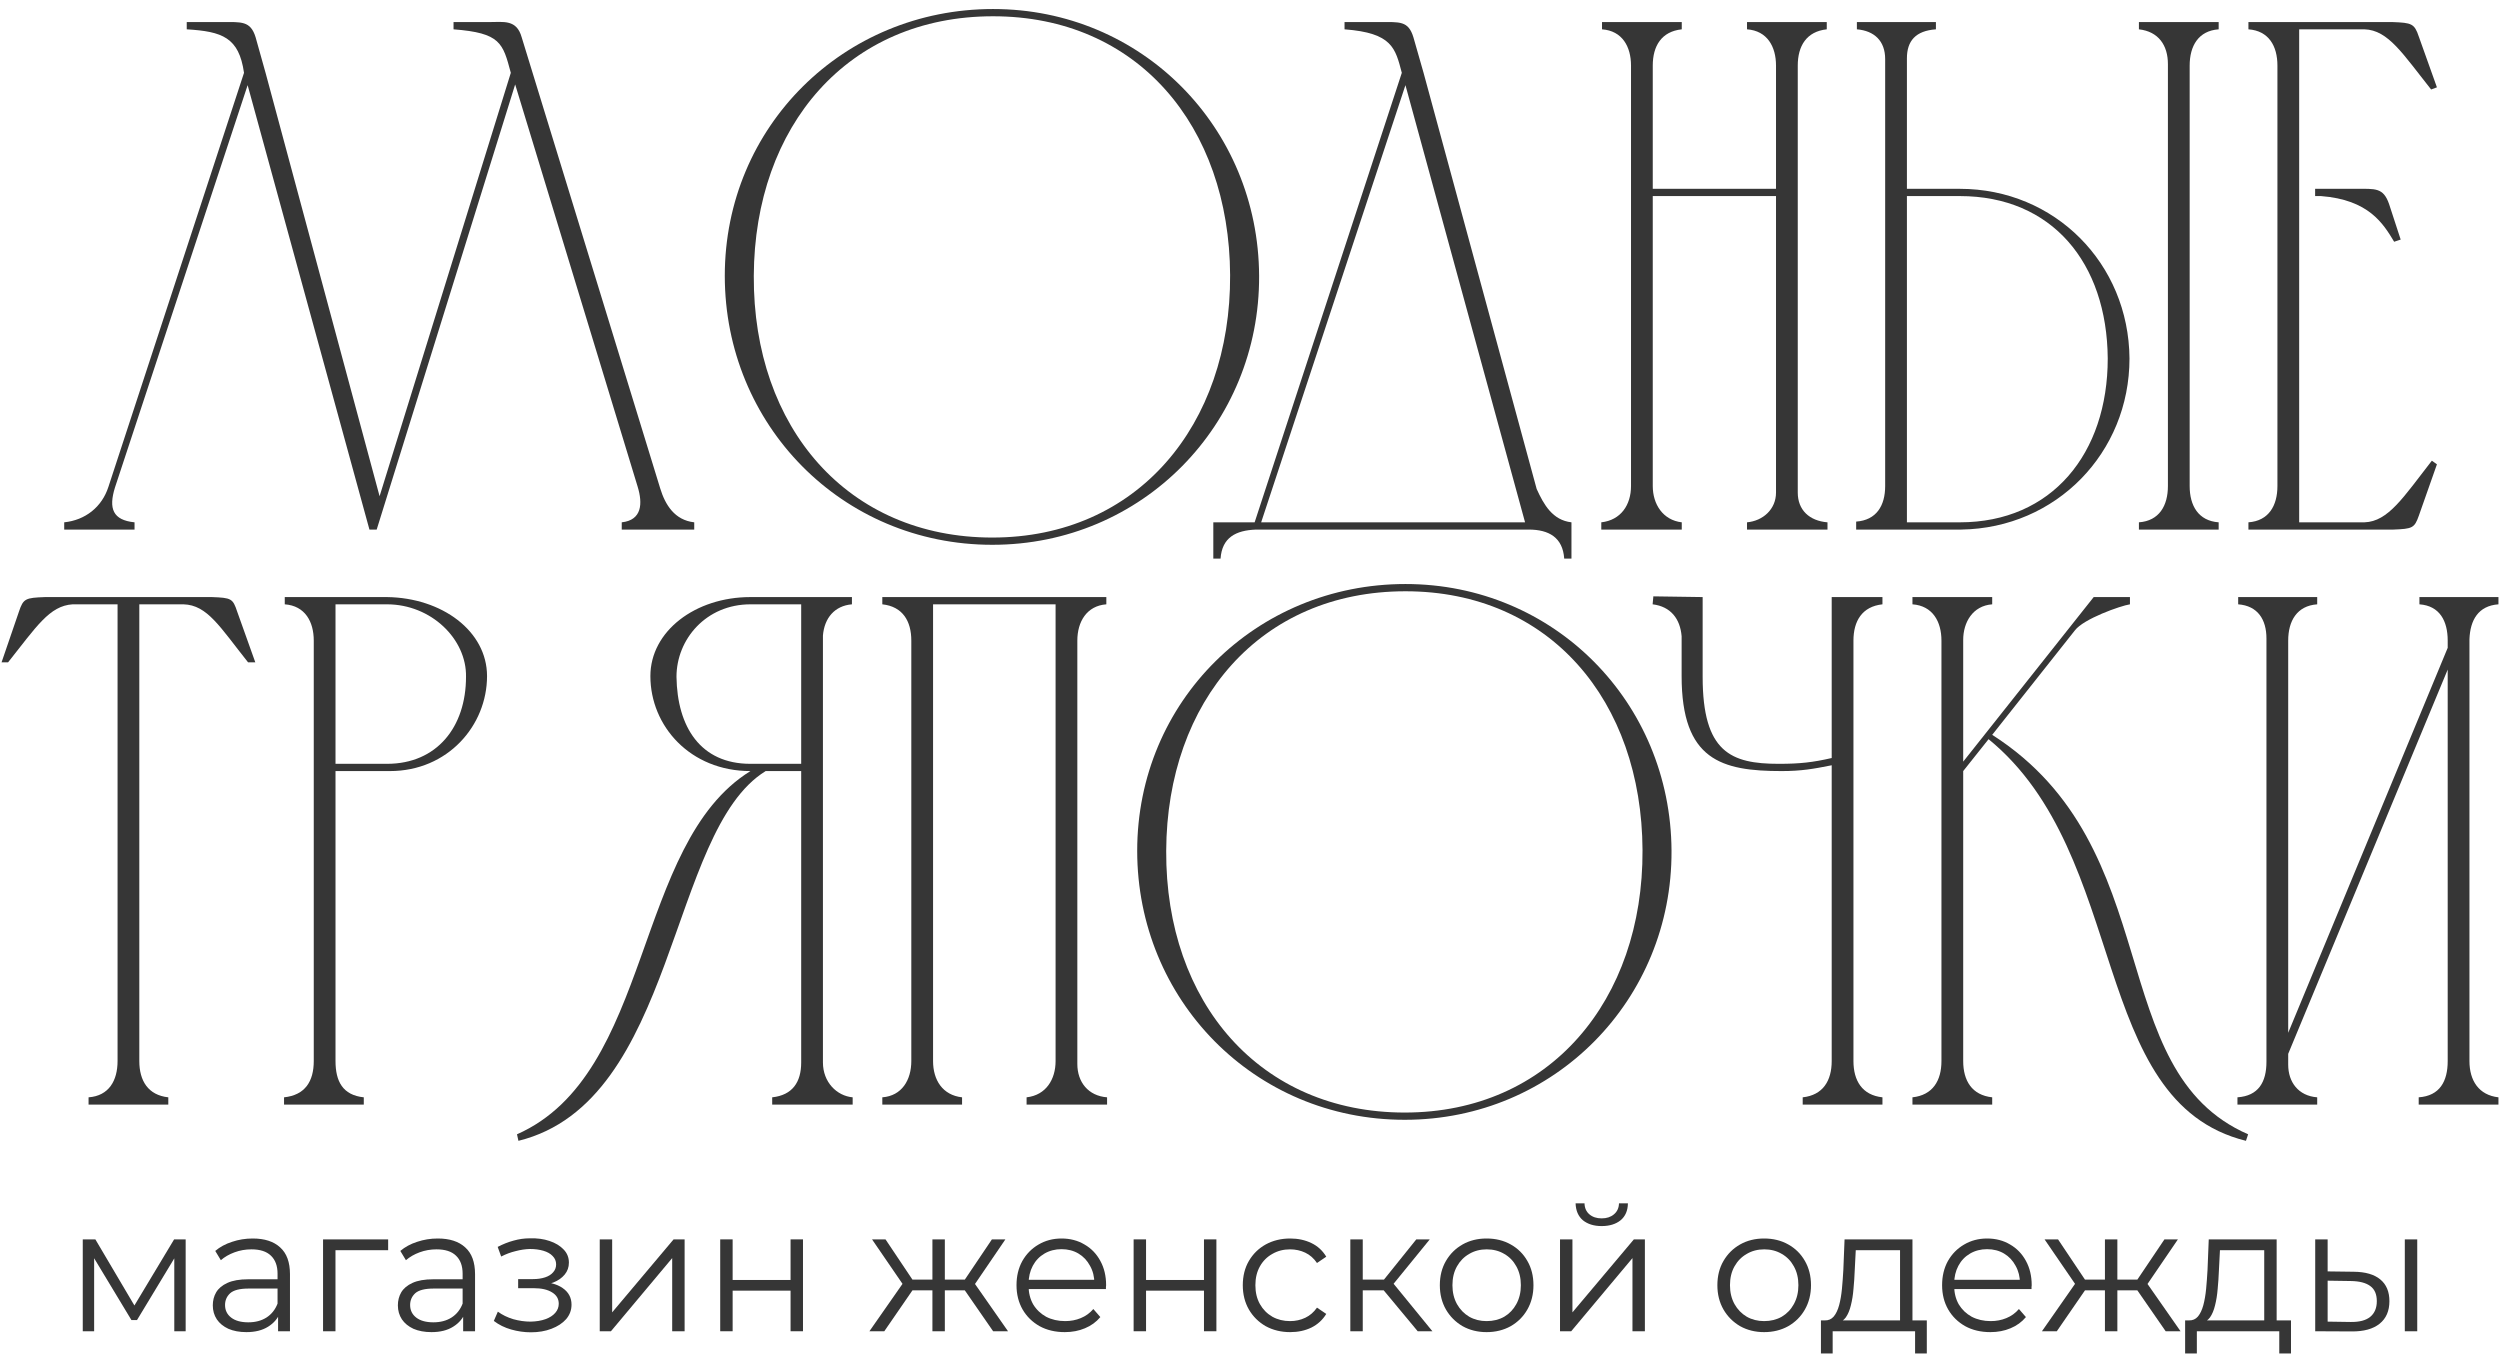 <svg width="200" height="109" viewBox="0 0 200 109" fill="none" xmlns="http://www.w3.org/2000/svg">
<path d="M30.135 42.366H29.555L19.811 6.812L9.197 39.002C8.675 40.684 9.023 41.612 10.763 41.786V42.366H5.137V41.786C6.819 41.612 8.153 40.568 8.675 38.944L19.521 5.826C19.115 2.984 17.781 2.52 14.939 2.346V1.766C15.983 1.766 16.969 1.766 17.781 1.766C19.289 1.766 20.043 1.65 20.449 2.984L21.261 5.884L30.367 39.698L40.865 5.826C40.227 3.448 40.053 2.636 36.283 2.346V1.766C37.269 1.766 38.313 1.766 39.125 1.766C40.285 1.766 41.329 1.534 41.735 2.984L52.813 39.06C53.219 40.394 53.973 41.612 55.539 41.786V42.366H49.739V41.786C51.363 41.612 51.421 40.278 51.015 38.944L41.213 6.754L30.135 42.366Z" fill="#363636"/>
<path d="M98.409 22.008C98.351 10.06 90.985 1.302 79.443 1.302C67.843 1.302 60.361 10.06 60.303 22.066C60.245 34.246 67.843 43.004 79.385 43.004C90.985 43.004 98.467 34.014 98.409 22.008ZM100.729 22.066C100.787 33.956 91.391 43.584 79.385 43.584C67.321 43.584 57.983 33.956 57.983 22.066C57.983 10.118 67.495 0.722 79.443 0.722C91.333 0.722 100.671 10.176 100.729 22.066Z" fill="#363636"/>
<path d="M97.065 44.686V41.786H100.371L112.145 5.826C111.623 3.854 111.391 2.636 107.563 2.346V1.766C108.607 1.766 109.593 1.766 110.405 1.766C111.971 1.766 112.667 1.65 113.073 2.984L113.885 5.826L122.933 39.118C123.513 40.394 124.209 41.612 125.717 41.786V44.686H125.137C125.021 43.004 123.919 42.366 122.295 42.366H100.487C98.863 42.424 97.761 43.004 97.645 44.686H97.065ZM112.435 6.812L100.893 41.786H122.005L112.435 6.812Z" fill="#363636"/>
<path d="M128.103 41.786C129.669 41.612 130.481 40.394 130.481 38.886V5.246C130.481 3.738 129.785 2.462 128.161 2.346V1.766H134.541V2.346C132.917 2.52 132.221 3.68 132.221 5.246V15.106H142.081V5.246C142.081 3.738 141.385 2.462 139.761 2.346V1.766H146.141V2.346C144.517 2.52 143.821 3.68 143.821 5.246V39.408C143.821 40.8 144.749 41.67 146.199 41.786V42.366H139.761V41.786C141.037 41.67 142.081 40.742 142.081 39.408V15.686H132.221V38.886C132.221 40.336 133.033 41.612 134.541 41.786V42.366H128.103V41.786Z" fill="#363636"/>
<path d="M156.903 42.366H148.493C148.493 42.308 148.493 41.844 148.493 41.728C150.117 41.612 150.813 40.452 150.813 38.886V4.724C150.813 3.274 149.943 2.462 148.551 2.346V1.766H154.873V2.346C153.249 2.462 152.553 3.274 152.553 4.666V15.106H156.787C164.385 15.106 170.301 21.08 170.359 28.678C170.359 36.218 164.501 42.25 156.903 42.366ZM177.493 42.366H171.113V41.786C172.737 41.67 173.433 40.452 173.433 38.886V5.13C173.433 3.622 172.679 2.52 171.113 2.346V1.766H177.493V2.346C175.869 2.462 175.173 3.68 175.173 5.246V38.886C175.173 40.452 175.869 41.67 177.493 41.786V42.366ZM168.619 28.678C168.561 21.022 164.153 15.686 156.787 15.686H152.553V41.786H156.787C164.153 41.786 168.619 36.276 168.619 28.678Z" fill="#363636"/>
<path d="M179.874 1.766H191.416C192.924 1.824 193.156 1.882 193.504 2.926L194.954 6.986L194.49 7.16C192.228 4.318 191.068 2.404 189.154 2.346H183.934V41.786H189.154C191.068 41.728 192.286 39.756 194.548 36.856L194.954 37.146L193.504 41.264C193.156 42.25 192.982 42.308 191.474 42.366H179.874V41.786C181.498 41.67 182.194 40.452 182.194 38.886V5.246C182.194 3.68 181.498 2.462 179.874 2.346V1.766ZM185.21 15.106H185.674C186.718 15.106 187.646 15.106 188.458 15.106C190.024 15.106 190.662 14.99 191.126 16.324L192.054 19.166L191.532 19.34C190.662 17.89 189.502 15.976 185.674 15.686H185.21V15.106Z" fill="#363636"/>
<path d="M9.405 84.886V48.346H5.809C3.953 48.462 2.909 50.144 0.647 52.986H0.125L1.517 48.926C1.865 47.882 2.039 47.824 3.605 47.766H16.945C18.511 47.824 18.627 47.882 18.974 48.926L20.424 52.986H19.845C17.582 50.144 16.596 48.404 14.682 48.346H11.145V84.886C11.145 86.452 11.841 87.612 13.464 87.786V88.366H7.085V87.786C8.709 87.67 9.405 86.452 9.405 84.886Z" fill="#363636"/>
<path d="M22.781 48.346V47.766H30.959C35.367 47.824 38.963 50.492 38.963 54.088C38.963 58.032 35.831 61.686 31.191 61.686H26.841V84.886C26.841 86.51 27.421 87.612 29.103 87.786V88.366H22.723V87.786C24.405 87.612 25.101 86.51 25.101 84.886V51.188V51.246C25.101 49.738 24.405 48.462 22.781 48.346ZM30.959 48.346H26.841V61.106H30.959C34.961 61.106 37.281 58.148 37.281 54.146C37.339 51.13 34.497 48.346 30.959 48.346Z" fill="#363636"/>
<path d="M68.213 88.366H61.775V87.786C63.399 87.612 64.095 86.568 64.095 85.002V61.686H61.253C53.423 66.5 54.177 88.134 41.475 91.266L41.359 90.744C52.263 85.93 50.639 67.486 60.035 61.686C55.221 61.686 52.031 58.09 52.031 54.088C52.031 50.492 55.627 47.766 60.035 47.766H68.155V48.346C66.763 48.462 65.951 49.448 65.835 50.84V85.002C65.835 86.568 66.937 87.67 68.213 87.786V88.366ZM64.095 61.106V48.346H60.035C56.497 48.346 54.119 51.13 54.119 54.146C54.177 58.148 56.033 61.106 60.035 61.106H64.095Z" fill="#363636"/>
<path d="M72.905 84.886V51.246C72.905 49.68 72.209 48.52 70.585 48.346V47.766H88.507V48.346C86.941 48.462 86.187 49.738 86.187 51.246V85.118C86.187 86.568 87.058 87.67 88.566 87.786V88.366H82.127V87.786C83.693 87.612 84.447 86.336 84.447 84.886V48.346H74.645V84.886C74.645 86.394 75.399 87.612 76.965 87.786V88.366H70.585V87.786C72.151 87.67 72.905 86.394 72.905 84.886Z" fill="#363636"/>
<path d="M131.402 68.008C131.344 56.06 123.978 47.302 112.436 47.302C100.836 47.302 93.354 56.06 93.296 68.066C93.238 80.246 100.836 89.004 112.378 89.004C123.978 89.004 131.46 80.014 131.402 68.008ZM133.722 68.066C133.78 79.956 124.384 89.584 112.378 89.584C100.314 89.584 90.976 79.956 90.976 68.066C90.976 56.118 100.488 46.722 112.436 46.722C124.326 46.722 133.664 56.176 133.722 68.066Z" fill="#363636"/>
<path d="M146.536 47.766H150.596V48.346C148.972 48.52 148.276 49.68 148.276 51.246V84.886C148.276 86.452 148.972 87.612 150.596 87.786V88.366H144.216V87.786C145.84 87.612 146.536 86.452 146.536 84.886V61.222C145.086 61.512 144.1 61.686 142.534 61.686C137.72 61.686 134.53 60.816 134.53 54.088V50.898C134.414 49.506 133.66 48.52 132.21 48.346L132.268 47.708L136.212 47.766V54.146C136.212 60.178 138.474 61.106 142.302 61.106C143.984 61.106 145.028 60.99 146.536 60.642V47.766Z" fill="#363636"/>
<path d="M155.316 84.886V51.246C155.316 49.738 154.62 48.462 152.996 48.346V47.766H159.376V48.346C157.81 48.462 157.056 49.796 157.056 51.188V60.932L167.496 47.766H170.396V48.346C169.642 48.462 166.684 49.506 165.988 50.434L159.376 58.786C173.528 67.834 168.134 85.64 179.85 90.744L179.676 91.266C167.032 88.134 170.454 68.414 159.086 59.134L157.056 61.686V84.886C157.056 86.452 157.752 87.612 159.376 87.786V88.366H152.996V87.786C154.62 87.612 155.316 86.452 155.316 84.886Z" fill="#363636"/>
<path d="M183.056 82.624L195.816 51.826V51.246C195.816 49.68 195.178 48.462 193.554 48.346V47.766H199.876V48.346C198.252 48.462 197.614 49.622 197.556 51.13V84.886C197.556 86.452 198.31 87.612 199.876 87.786V88.366H193.496V87.786C195.178 87.67 195.816 86.51 195.816 84.886V53.566L183.056 84.306V85.176C183.056 86.568 183.868 87.67 185.376 87.786V88.366H178.996V87.786C180.678 87.67 181.316 86.568 181.316 84.944V51.072C181.316 49.564 180.62 48.462 179.054 48.346V47.766H185.376V48.346C183.752 48.462 183.056 49.68 183.056 51.246V82.624Z" fill="#363636"/>
<path d="M6.621 106.5V99.15H7.629L10.961 104.792H10.541L13.929 99.15H14.853V106.5H13.943V100.284L14.125 100.368L10.961 105.604H10.513L7.321 100.312L7.531 100.27V106.5H6.621Z" fill="#363636"/>
<path d="M22.246 106.5V104.876L22.204 104.61V101.894C22.204 101.269 22.026 100.788 21.672 100.452C21.326 100.116 20.808 99.948 20.118 99.948C19.642 99.948 19.189 100.027 18.76 100.186C18.33 100.345 17.966 100.555 17.668 100.816L17.22 100.074C17.593 99.757 18.041 99.514 18.564 99.346C19.086 99.169 19.637 99.08 20.216 99.08C21.168 99.08 21.9 99.318 22.414 99.794C22.936 100.261 23.198 100.975 23.198 101.936V106.5H22.246ZM19.712 106.57C19.161 106.57 18.68 106.481 18.27 106.304C17.868 106.117 17.56 105.865 17.346 105.548C17.131 105.221 17.024 104.848 17.024 104.428C17.024 104.045 17.112 103.7 17.29 103.392C17.476 103.075 17.775 102.823 18.186 102.636C18.606 102.44 19.166 102.342 19.866 102.342H22.4V103.084H19.894C19.184 103.084 18.69 103.21 18.41 103.462C18.139 103.714 18.004 104.027 18.004 104.4C18.004 104.82 18.167 105.156 18.494 105.408C18.82 105.66 19.278 105.786 19.866 105.786C20.426 105.786 20.906 105.66 21.308 105.408C21.718 105.147 22.017 104.773 22.204 104.288L22.428 104.974C22.241 105.459 21.914 105.847 21.448 106.136C20.99 106.425 20.412 106.57 19.712 106.57Z" fill="#363636"/>
<path d="M25.844 106.5V99.15H31.052V100.018H26.586L26.838 99.766V106.5H25.844Z" fill="#363636"/>
<path d="M37.052 106.5V104.876L37.01 104.61V101.894C37.01 101.269 36.833 100.788 36.478 100.452C36.133 100.116 35.615 99.948 34.924 99.948C34.448 99.948 33.996 100.027 33.566 100.186C33.137 100.345 32.773 100.555 32.474 100.816L32.026 100.074C32.4 99.757 32.848 99.514 33.37 99.346C33.893 99.169 34.444 99.08 35.022 99.08C35.974 99.08 36.707 99.318 37.22 99.794C37.743 100.261 38.004 100.975 38.004 101.936V106.5H37.052ZM34.518 106.57C33.968 106.57 33.487 106.481 33.076 106.304C32.675 106.117 32.367 105.865 32.152 105.548C31.938 105.221 31.83 104.848 31.83 104.428C31.83 104.045 31.919 103.7 32.096 103.392C32.283 103.075 32.582 102.823 32.992 102.636C33.412 102.44 33.972 102.342 34.672 102.342H37.206V103.084H34.7C33.991 103.084 33.496 103.21 33.216 103.462C32.946 103.714 32.81 104.027 32.81 104.4C32.81 104.82 32.974 105.156 33.3 105.408C33.627 105.66 34.084 105.786 34.672 105.786C35.232 105.786 35.713 105.66 36.114 105.408C36.525 105.147 36.824 104.773 37.01 104.288L37.234 104.974C37.048 105.459 36.721 105.847 36.254 106.136C35.797 106.425 35.218 106.57 34.518 106.57Z" fill="#363636"/>
<path d="M42.474 106.584C41.942 106.584 41.415 106.509 40.892 106.36C40.369 106.211 39.907 105.982 39.506 105.674L39.828 104.932C40.183 105.193 40.593 105.394 41.06 105.534C41.527 105.665 41.989 105.73 42.446 105.73C42.903 105.721 43.3 105.655 43.636 105.534C43.972 105.413 44.233 105.245 44.42 105.03C44.607 104.815 44.7 104.573 44.7 104.302C44.7 103.91 44.523 103.607 44.168 103.392C43.813 103.168 43.328 103.056 42.712 103.056H41.452V102.328H42.642C43.006 102.328 43.328 102.281 43.608 102.188C43.888 102.095 44.103 101.959 44.252 101.782C44.411 101.605 44.49 101.395 44.49 101.152C44.49 100.891 44.397 100.667 44.21 100.48C44.033 100.293 43.785 100.153 43.468 100.06C43.151 99.967 42.791 99.92 42.39 99.92C42.026 99.929 41.648 99.985 41.256 100.088C40.864 100.181 40.477 100.326 40.094 100.522L39.814 99.752C40.243 99.528 40.668 99.36 41.088 99.248C41.517 99.127 41.947 99.066 42.376 99.066C42.964 99.047 43.491 99.117 43.958 99.276C44.434 99.435 44.812 99.663 45.092 99.962C45.372 100.251 45.512 100.601 45.512 101.012C45.512 101.376 45.4 101.693 45.176 101.964C44.952 102.235 44.653 102.445 44.28 102.594C43.907 102.743 43.482 102.818 43.006 102.818L43.048 102.552C43.888 102.552 44.541 102.715 45.008 103.042C45.484 103.369 45.722 103.812 45.722 104.372C45.722 104.811 45.577 105.198 45.288 105.534C44.999 105.861 44.607 106.117 44.112 106.304C43.627 106.491 43.081 106.584 42.474 106.584Z" fill="#363636"/>
<path d="M47.979 106.5V99.15H48.973V104.988L53.887 99.15H54.769V106.5H53.775V100.648L48.875 106.5H47.979Z" fill="#363636"/>
<path d="M57.617 106.5V99.15H58.611V102.398H63.245V99.15H64.239V106.5H63.245V103.252H58.611V106.5H57.617Z" fill="#363636"/>
<path d="M79.451 106.5L76.931 102.86L77.757 102.37L80.641 106.5H79.451ZM75.279 103.224V102.37H77.603V103.224H75.279ZM77.855 102.93L76.903 102.79L79.353 99.15H80.431L77.855 102.93ZM70.743 106.5H69.553L72.437 102.37L73.249 102.86L70.743 106.5ZM75.587 106.5H74.593V99.15H75.587V106.5ZM74.901 103.224H72.591V102.37H74.901V103.224ZM72.353 102.93L69.763 99.15H70.841L73.277 102.79L72.353 102.93Z" fill="#363636"/>
<path d="M85.185 106.57C84.42 106.57 83.748 106.411 83.169 106.094C82.591 105.767 82.138 105.324 81.811 104.764C81.485 104.195 81.321 103.546 81.321 102.818C81.321 102.09 81.475 101.446 81.783 100.886C82.101 100.326 82.53 99.887 83.071 99.57C83.622 99.243 84.238 99.08 84.919 99.08C85.61 99.08 86.221 99.239 86.753 99.556C87.295 99.864 87.719 100.303 88.027 100.872C88.335 101.432 88.489 102.081 88.489 102.818C88.489 102.865 88.485 102.916 88.475 102.972C88.475 103.019 88.475 103.07 88.475 103.126H82.077V102.384H87.943L87.551 102.678C87.551 102.146 87.435 101.675 87.201 101.264C86.977 100.844 86.669 100.517 86.277 100.284C85.885 100.051 85.433 99.934 84.919 99.934C84.415 99.934 83.963 100.051 83.561 100.284C83.16 100.517 82.847 100.844 82.623 101.264C82.399 101.684 82.287 102.165 82.287 102.706V102.86C82.287 103.42 82.409 103.915 82.651 104.344C82.903 104.764 83.249 105.095 83.687 105.338C84.135 105.571 84.644 105.688 85.213 105.688C85.661 105.688 86.077 105.609 86.459 105.45C86.851 105.291 87.187 105.049 87.467 104.722L88.027 105.366C87.701 105.758 87.29 106.057 86.795 106.262C86.31 106.467 85.773 106.57 85.185 106.57Z" fill="#363636"/>
<path d="M90.69 106.5V99.15H91.684V102.398H96.318V99.15H97.312V106.5H96.318V103.252H91.684V106.5H90.69Z" fill="#363636"/>
<path d="M103.217 106.57C102.489 106.57 101.836 106.411 101.257 106.094C100.688 105.767 100.24 105.324 99.913 104.764C99.586 104.195 99.423 103.546 99.423 102.818C99.423 102.081 99.586 101.432 99.913 100.872C100.24 100.312 100.688 99.873 101.257 99.556C101.836 99.239 102.489 99.08 103.217 99.08C103.842 99.08 104.407 99.201 104.911 99.444C105.415 99.687 105.811 100.051 106.101 100.536L105.359 101.04C105.107 100.667 104.794 100.391 104.421 100.214C104.047 100.037 103.642 99.948 103.203 99.948C102.68 99.948 102.209 100.069 101.789 100.312C101.369 100.545 101.037 100.877 100.795 101.306C100.552 101.735 100.431 102.239 100.431 102.818C100.431 103.397 100.552 103.901 100.795 104.33C101.037 104.759 101.369 105.095 101.789 105.338C102.209 105.571 102.68 105.688 103.203 105.688C103.642 105.688 104.047 105.599 104.421 105.422C104.794 105.245 105.107 104.974 105.359 104.61L106.101 105.114C105.811 105.59 105.415 105.954 104.911 106.206C104.407 106.449 103.842 106.57 103.217 106.57Z" fill="#363636"/>
<path d="M113.416 106.5L110.392 102.86L111.218 102.37L114.592 106.5H113.416ZM108.026 106.5V99.15H109.02V106.5H108.026ZM108.712 103.224V102.37H111.078V103.224H108.712ZM111.302 102.93L110.378 102.79L113.304 99.15H114.382L111.302 102.93Z" fill="#363636"/>
<path d="M118.925 106.57C118.215 106.57 117.576 106.411 117.007 106.094C116.447 105.767 116.003 105.324 115.677 104.764C115.35 104.195 115.187 103.546 115.187 102.818C115.187 102.081 115.35 101.432 115.677 100.872C116.003 100.312 116.447 99.873 117.007 99.556C117.567 99.239 118.206 99.08 118.925 99.08C119.653 99.08 120.297 99.239 120.857 99.556C121.426 99.873 121.869 100.312 122.187 100.872C122.513 101.432 122.677 102.081 122.677 102.818C122.677 103.546 122.513 104.195 122.187 104.764C121.869 105.324 121.426 105.767 120.857 106.094C120.287 106.411 119.643 106.57 118.925 106.57ZM118.925 105.688C119.457 105.688 119.928 105.571 120.339 105.338C120.749 105.095 121.071 104.759 121.305 104.33C121.547 103.891 121.669 103.387 121.669 102.818C121.669 102.239 121.547 101.735 121.305 101.306C121.071 100.877 120.749 100.545 120.339 100.312C119.928 100.069 119.461 99.948 118.939 99.948C118.416 99.948 117.949 100.069 117.539 100.312C117.128 100.545 116.801 100.877 116.559 101.306C116.316 101.735 116.195 102.239 116.195 102.818C116.195 103.387 116.316 103.891 116.559 104.33C116.801 104.759 117.128 105.095 117.539 105.338C117.949 105.571 118.411 105.688 118.925 105.688Z" fill="#363636"/>
<path d="M124.801 106.5V99.15H125.795V104.988L130.709 99.15H131.591V106.5H130.597V100.648L125.697 106.5H124.801ZM128.133 98.086C127.517 98.086 127.018 97.932 126.635 97.624C126.262 97.307 126.066 96.854 126.047 96.266H126.761C126.77 96.639 126.901 96.933 127.153 97.148C127.405 97.363 127.732 97.47 128.133 97.47C128.534 97.47 128.861 97.363 129.113 97.148C129.374 96.933 129.51 96.639 129.519 96.266H130.233C130.224 96.854 130.028 97.307 129.645 97.624C129.262 97.932 128.758 98.086 128.133 98.086Z" fill="#363636"/>
<path d="M141.128 106.57C140.418 106.57 139.779 106.411 139.21 106.094C138.65 105.767 138.206 105.324 137.88 104.764C137.553 104.195 137.39 103.546 137.39 102.818C137.39 102.081 137.553 101.432 137.88 100.872C138.206 100.312 138.65 99.873 139.21 99.556C139.77 99.239 140.409 99.08 141.128 99.08C141.856 99.08 142.5 99.239 143.06 99.556C143.629 99.873 144.072 100.312 144.39 100.872C144.716 101.432 144.88 102.081 144.88 102.818C144.88 103.546 144.716 104.195 144.39 104.764C144.072 105.324 143.629 105.767 143.06 106.094C142.49 106.411 141.846 106.57 141.128 106.57ZM141.128 105.688C141.66 105.688 142.131 105.571 142.542 105.338C142.952 105.095 143.274 104.759 143.508 104.33C143.75 103.891 143.872 103.387 143.872 102.818C143.872 102.239 143.75 101.735 143.508 101.306C143.274 100.877 142.952 100.545 142.542 100.312C142.131 100.069 141.664 99.948 141.142 99.948C140.619 99.948 140.152 100.069 139.742 100.312C139.331 100.545 139.004 100.877 138.762 101.306C138.519 101.735 138.398 102.239 138.398 102.818C138.398 103.387 138.519 103.891 138.762 104.33C139.004 104.759 139.331 105.095 139.742 105.338C140.152 105.571 140.614 105.688 141.128 105.688Z" fill="#363636"/>
<path d="M152.003 106.024V100.018H148.461L148.377 101.656C148.358 102.151 148.326 102.636 148.279 103.112C148.242 103.588 148.172 104.027 148.069 104.428C147.976 104.82 147.84 105.142 147.663 105.394C147.486 105.637 147.257 105.777 146.977 105.814L145.983 105.632C146.272 105.641 146.51 105.539 146.697 105.324C146.884 105.1 147.028 104.797 147.131 104.414C147.234 104.031 147.308 103.597 147.355 103.112C147.402 102.617 147.439 102.113 147.467 101.6L147.565 99.15H152.997V106.024H152.003ZM145.675 108.278V105.632H154.145V108.278H153.207V106.5H146.613V108.278H145.675Z" fill="#363636"/>
<path d="M159.232 106.57C158.467 106.57 157.795 106.411 157.216 106.094C156.637 105.767 156.185 105.324 155.858 104.764C155.531 104.195 155.368 103.546 155.368 102.818C155.368 102.09 155.522 101.446 155.83 100.886C156.147 100.326 156.577 99.887 157.118 99.57C157.669 99.243 158.285 99.08 158.966 99.08C159.657 99.08 160.268 99.239 160.8 99.556C161.341 99.864 161.766 100.303 162.074 100.872C162.382 101.432 162.536 102.081 162.536 102.818C162.536 102.865 162.531 102.916 162.522 102.972C162.522 103.019 162.522 103.07 162.522 103.126H156.124V102.384H161.99L161.598 102.678C161.598 102.146 161.481 101.675 161.248 101.264C161.024 100.844 160.716 100.517 160.324 100.284C159.932 100.051 159.479 99.934 158.966 99.934C158.462 99.934 158.009 100.051 157.608 100.284C157.207 100.517 156.894 100.844 156.67 101.264C156.446 101.684 156.334 102.165 156.334 102.706V102.86C156.334 103.42 156.455 103.915 156.698 104.344C156.95 104.764 157.295 105.095 157.734 105.338C158.182 105.571 158.691 105.688 159.26 105.688C159.708 105.688 160.123 105.609 160.506 105.45C160.898 105.291 161.234 105.049 161.514 104.722L162.074 105.366C161.747 105.758 161.337 106.057 160.842 106.262C160.357 106.467 159.82 106.57 159.232 106.57Z" fill="#363636"/>
<path d="M173.253 106.5L170.733 102.86L171.559 102.37L174.443 106.5H173.253ZM169.081 103.224V102.37H171.405V103.224H169.081ZM171.657 102.93L170.705 102.79L173.155 99.15H174.233L171.657 102.93ZM164.545 106.5H163.355L166.239 102.37L167.051 102.86L164.545 106.5ZM169.389 106.5H168.395V99.15H169.389V106.5ZM168.703 103.224H166.393V102.37H168.703V103.224ZM166.155 102.93L163.565 99.15H164.643L167.079 102.79L166.155 102.93Z" fill="#363636"/>
<path d="M181.138 106.024V100.018H177.596L177.512 101.656C177.493 102.151 177.46 102.636 177.414 103.112C177.376 103.588 177.306 104.027 177.204 104.428C177.11 104.82 176.975 105.142 176.798 105.394C176.62 105.637 176.392 105.777 176.112 105.814L175.118 105.632C175.407 105.641 175.645 105.539 175.832 105.324C176.018 105.1 176.163 104.797 176.266 104.414C176.368 104.031 176.443 103.597 176.49 103.112C176.536 102.617 176.574 102.113 176.602 101.6L176.7 99.15H182.132V106.024H181.138ZM174.81 108.278V105.632H183.28V108.278H182.342V106.5H175.748V108.278H174.81Z" fill="#363636"/>
<path d="M192.385 106.5V99.15H193.379V106.5H192.385ZM188.311 101.74C189.235 101.749 189.94 101.955 190.425 102.356C190.91 102.757 191.153 103.336 191.153 104.092C191.153 104.876 190.892 105.478 190.369 105.898C189.846 106.318 189.1 106.523 188.129 106.514L185.217 106.5V99.15H186.211V101.712L188.311 101.74ZM188.059 105.758C188.75 105.767 189.268 105.632 189.613 105.352C189.968 105.063 190.145 104.643 190.145 104.092C190.145 103.541 189.972 103.14 189.627 102.888C189.282 102.627 188.759 102.491 188.059 102.482L186.211 102.454V105.73L188.059 105.758Z" fill="#363636"/>
</svg>
